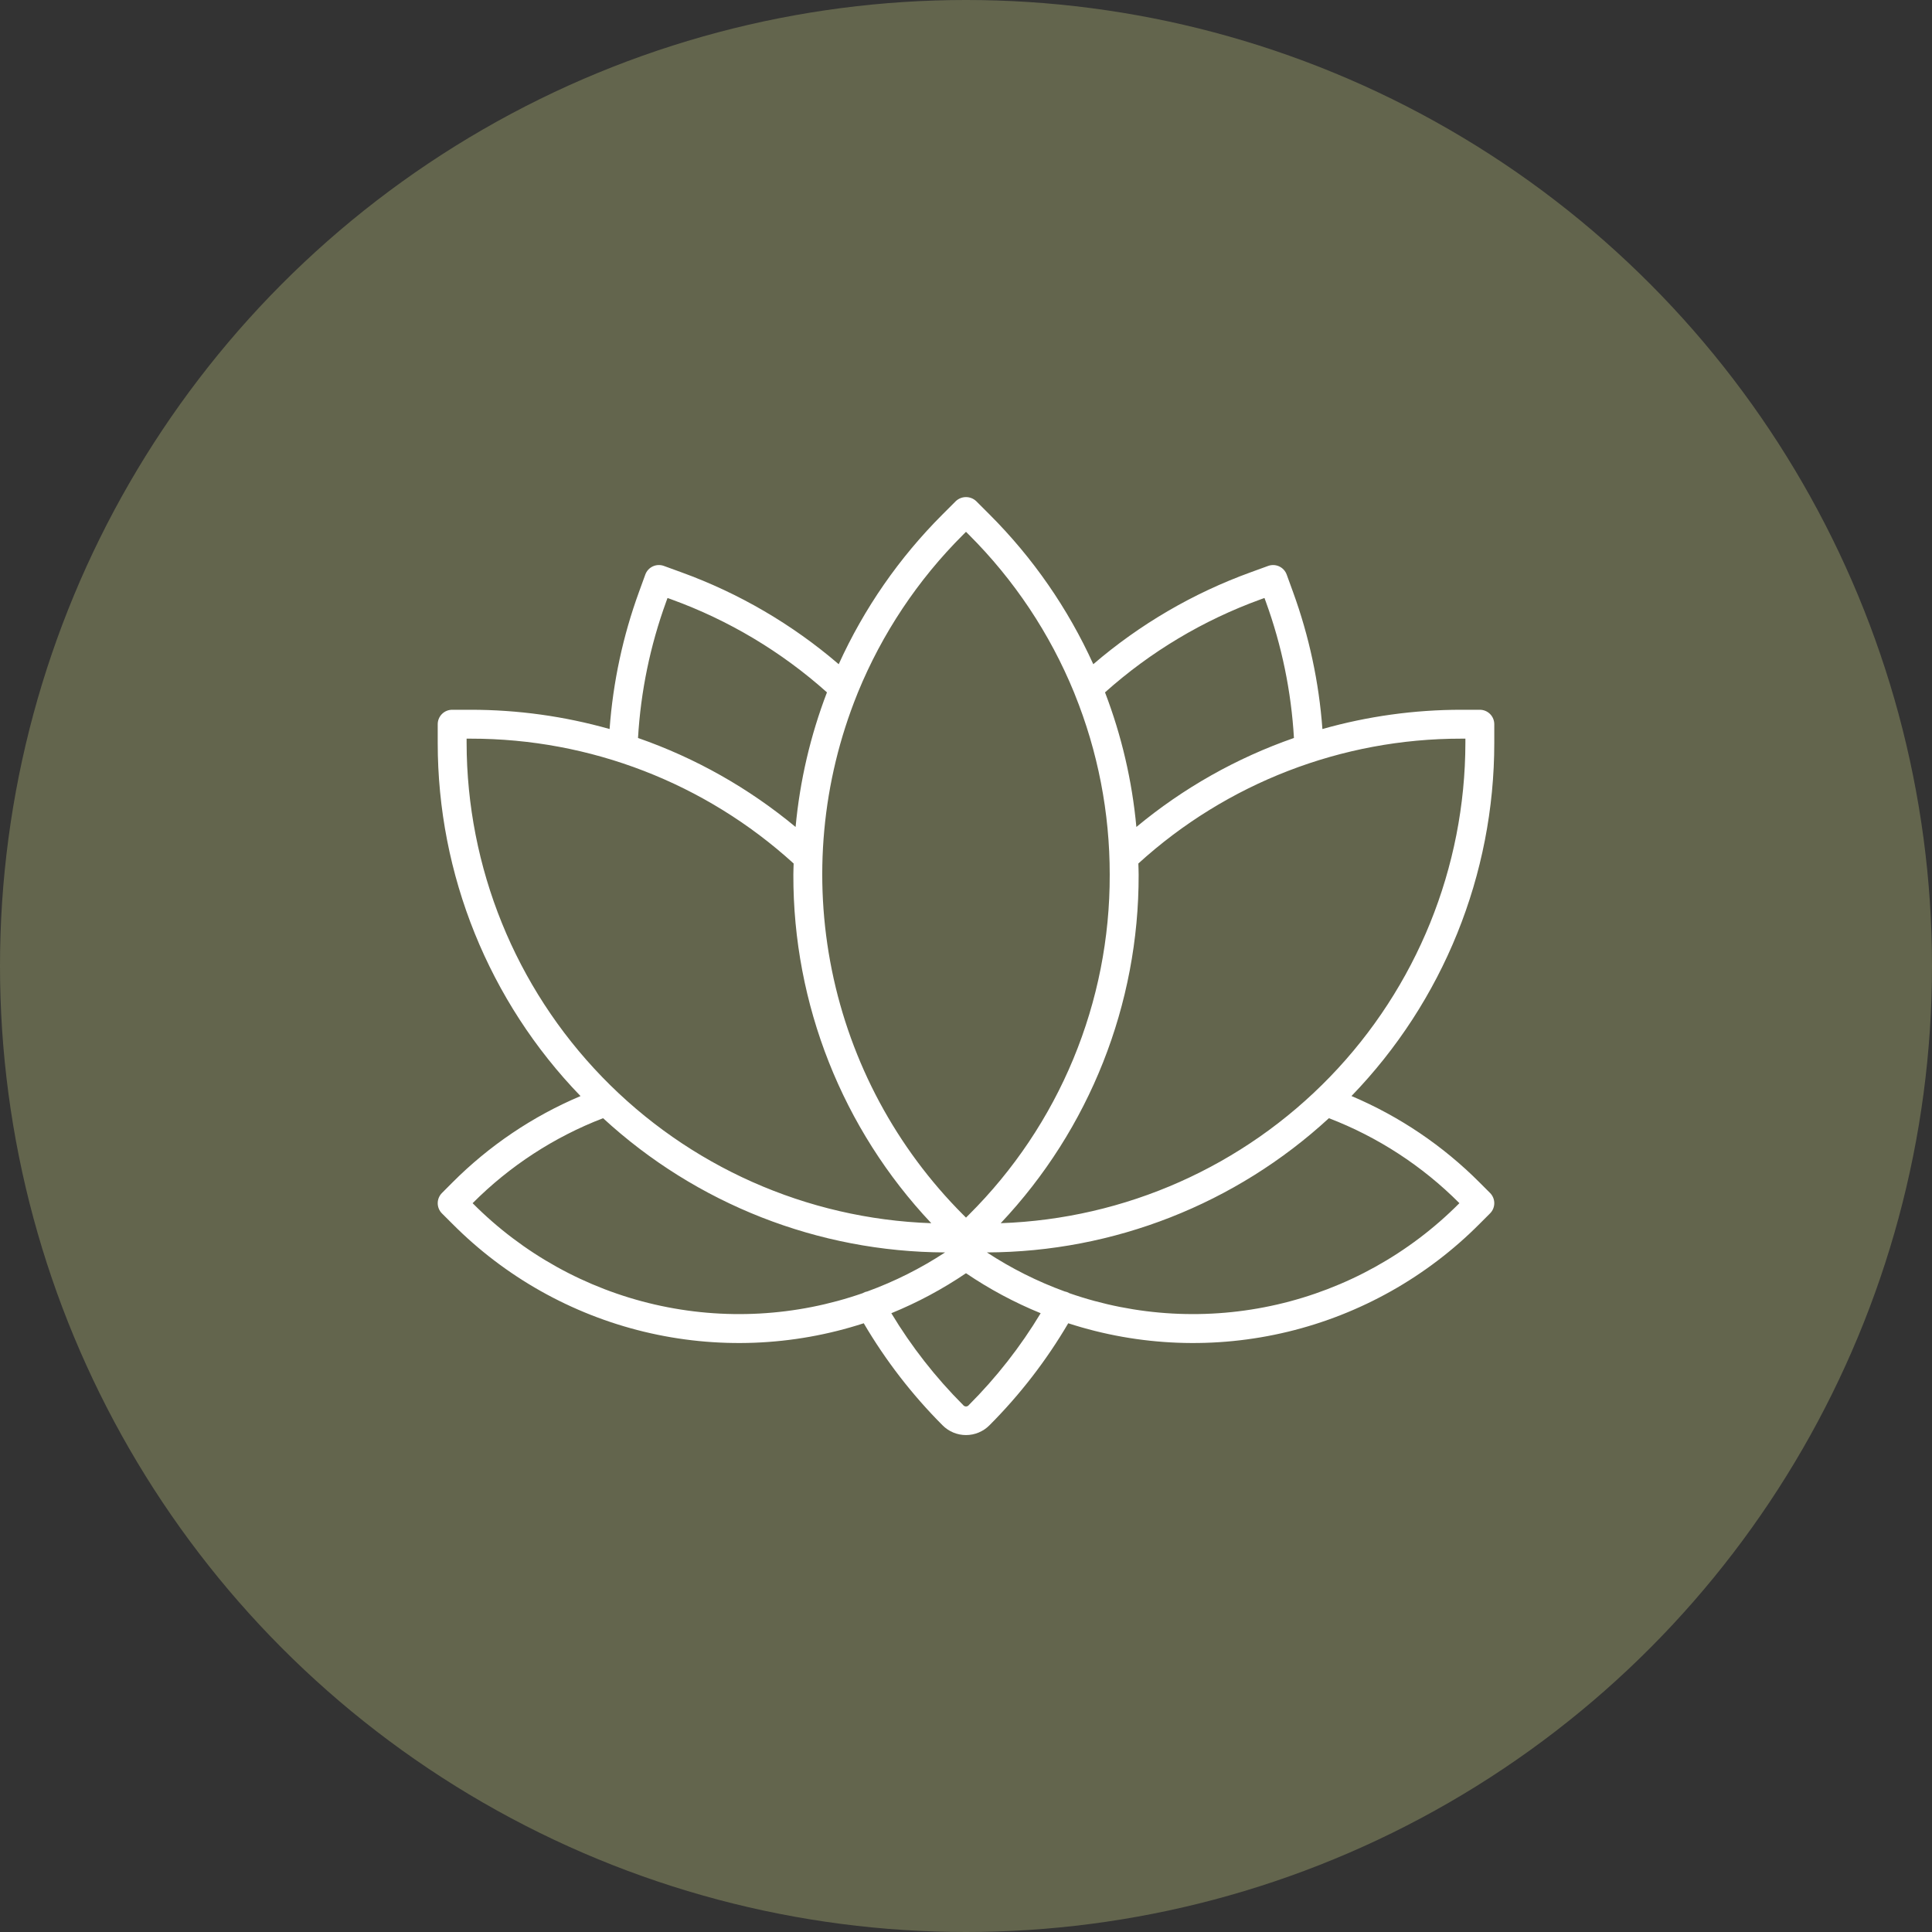 <?xml version="1.0" encoding="UTF-8"?> <svg xmlns="http://www.w3.org/2000/svg" width="512" height="512" viewBox="0 0 512 512" fill="none"><rect x="0" y="0" width="512" height="512" fill="#333333" stroke="none"/> <circle cx="256" cy="256" r="256" fill="#63654D"></circle> <g clip-path="url(#clip0)"> <path d="M396 191.924C395.999 190.909 395.596 189.935 394.878 189.217C394.16 188.5 393.187 188.096 392.172 188.096H387.25C374.807 188.095 362.424 189.813 350.452 193.201C349.544 180.796 346.924 168.576 342.667 156.889L340.984 152.262C340.636 151.308 339.924 150.532 339.003 150.103C338.083 149.674 337.03 149.627 336.076 149.974L331.451 151.658C316.186 157.189 302.051 165.444 289.733 176.021C283.016 161.229 273.685 147.771 262.188 136.293L258.708 132.813C257.977 132.12 257.008 131.734 256 131.734C254.992 131.734 254.023 132.12 253.292 132.813L249.814 136.293C238.317 147.771 228.985 161.229 222.267 176.021C209.949 165.443 195.814 157.188 180.549 151.656L175.924 149.972C174.97 149.625 173.917 149.67 172.996 150.1C172.076 150.529 171.363 151.306 171.016 152.26L169.333 156.887C165.076 168.574 162.456 180.794 161.548 193.199C149.576 189.812 137.192 188.094 124.75 188.096H119.828C118.813 188.096 117.84 188.5 117.122 189.217C116.404 189.935 116.001 190.909 116 191.924V196.846C115.984 231.783 129.555 265.357 153.844 290.471C141.143 295.842 129.606 303.628 119.872 313.396L117.122 316.156C116.766 316.511 116.484 316.933 116.292 317.397C116.099 317.862 116 318.359 116 318.862C116 319.365 116.099 319.863 116.292 320.327C116.484 320.791 116.766 321.213 117.122 321.568L119.872 324.311C133.83 338.359 151.41 348.261 170.658 352.916C189.907 357.571 210.069 356.797 228.903 350.679C234.699 360.55 241.725 369.644 249.812 377.745C250.624 378.558 251.589 379.202 252.65 379.642C253.712 380.082 254.85 380.308 255.999 380.308C257.148 380.308 258.286 380.082 259.347 379.642C260.409 379.202 261.374 378.558 262.186 377.745C270.275 369.646 277.3 360.551 283.094 350.679C301.929 356.797 322.092 357.571 341.341 352.916C360.589 348.261 378.17 338.359 392.128 324.311L394.878 321.559C395.234 321.204 395.516 320.782 395.708 320.318C395.901 319.854 396 319.356 396 318.853C396 318.351 395.901 317.853 395.708 317.389C395.516 316.924 395.234 316.503 394.878 316.147L392.128 313.396C382.395 303.624 370.858 295.835 358.156 290.46C382.443 265.349 396.013 231.779 396 196.846V191.924ZM334.07 158.844L335.098 158.47L335.472 159.498C339.689 171.098 342.194 183.25 342.909 195.572C327.691 200.872 313.548 208.86 301.152 219.156C300.024 206.942 297.227 194.939 292.84 183.484C304.885 172.715 318.88 164.352 334.07 158.844ZM255.228 141.707L256 140.937L256.774 141.712C268.76 153.665 278.239 167.89 284.656 183.554C284.696 183.675 284.742 183.794 284.794 183.911C290.953 199.131 294.108 215.398 294.087 231.817C294.132 248.555 290.857 265.136 284.452 280.6C278.047 296.065 268.639 310.105 256.772 321.909L256 322.682L255.226 321.909C237.533 304.192 225.442 281.663 220.458 257.125C215.475 232.588 217.818 207.126 227.197 183.911C227.249 183.794 227.295 183.675 227.335 183.554C233.754 167.888 243.237 153.66 255.228 141.707ZM176.528 159.498L176.902 158.47L177.93 158.844C193.118 164.352 207.111 172.716 219.154 183.484C214.767 194.939 211.97 206.942 210.841 219.156C198.445 208.859 184.301 200.872 169.082 195.572C169.8 183.25 172.308 171.098 176.528 159.498ZM123.656 195.752H124.75C156.401 195.727 186.921 207.527 210.323 228.838C210.301 229.829 210.248 230.807 210.248 231.808C210.164 266.136 223.245 299.189 246.799 324.16C213.781 323.019 182.494 309.11 159.525 285.363C136.557 261.616 123.698 229.883 123.656 196.846V195.752ZM125.286 318.908L125.242 318.864L125.286 318.821C135.092 308.984 146.859 301.322 159.822 296.333C184.532 319.09 216.861 331.779 250.452 331.906C244.013 336.129 237.108 339.595 229.875 342.236C229.479 342.305 229.098 342.439 228.746 342.632C228.716 342.649 228.687 342.668 228.661 342.691C210.939 348.875 191.831 349.923 173.539 345.713C155.248 341.503 138.52 332.207 125.286 318.897V318.908ZM256.772 372.331C256.684 372.454 256.568 372.554 256.434 372.623C256.299 372.692 256.15 372.728 255.999 372.728C255.848 372.728 255.699 372.692 255.564 372.623C255.43 372.554 255.314 372.454 255.226 372.331C247.926 365.027 241.541 356.862 236.212 348.017C243.157 345.18 249.789 341.628 256 337.419C262.21 341.629 268.842 345.181 275.788 348.017C270.458 356.863 264.073 365.027 256.772 372.331ZM386.758 318.853L386.714 318.897C373.48 332.206 356.753 341.502 338.463 345.712C320.172 349.922 301.064 348.874 283.344 342.691C283.313 342.673 283.289 342.649 283.258 342.634C282.907 342.443 282.527 342.31 282.134 342.238C274.897 339.597 267.989 336.131 261.547 331.906C295.14 331.779 327.469 319.089 352.178 296.331C365.14 301.316 376.907 308.975 386.714 318.807L386.758 318.853ZM388.344 196.846C388.302 229.883 375.442 261.616 352.473 285.362C329.504 309.109 298.216 323.017 265.198 324.158C288.755 299.188 301.837 266.134 301.752 231.806C301.752 230.811 301.699 229.827 301.677 228.836C325.08 207.526 355.599 195.726 387.25 195.752H388.344V196.846Z" fill="white"></path> </g> <defs> <clipPath id="clip0"> <rect width="280" height="280" fill="white" transform="translate(116 116)"></rect> </clipPath> </defs> </svg> 